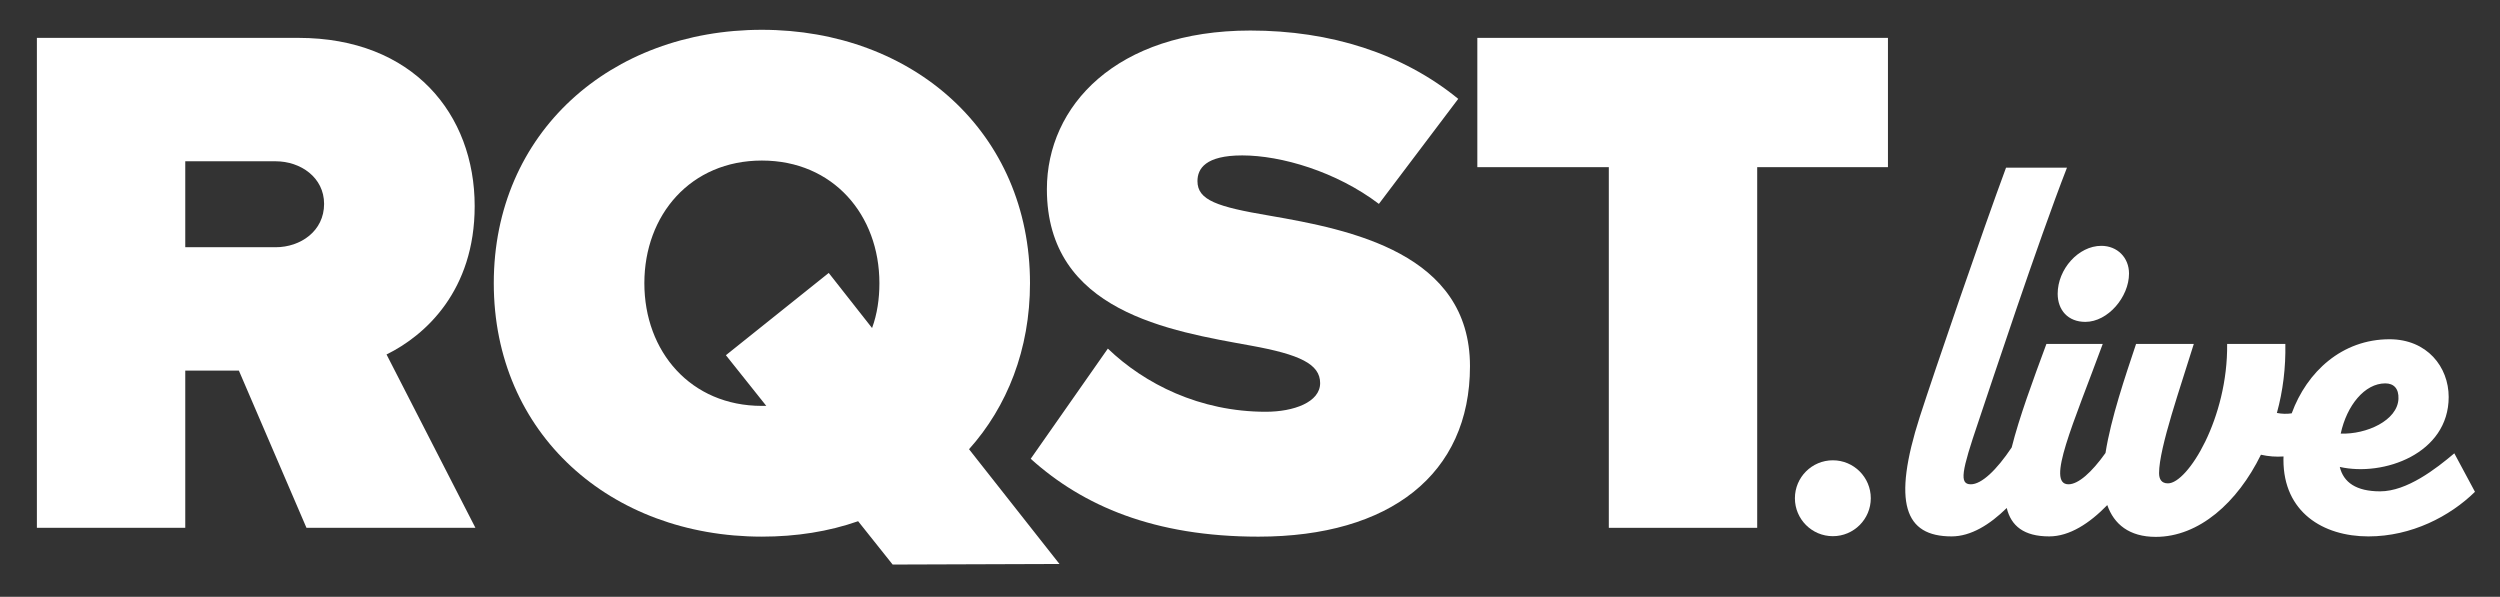 <?xml version="1.0" encoding="UTF-8"?>
<svg xmlns="http://www.w3.org/2000/svg" viewBox="0 0 498.135 118.918">
  <rect x="0" y="0" width="498.135" height="118.918" fill="#333333" stroke="none"/>
  <path fill="#fff" d="M61.065,105.171l-13.465-31.321h-10.685v31.321H7.35V7.547h52.104c22.833,0,35.127,15.222,35.127,33.517,0,16.832-9.806,25.76-17.563,29.564l17.71,34.542h-33.663ZM54.917,32.136h-18.002v17.125h18.002c4.977,0,9.66-3.22,9.66-8.636,0-5.269-4.684-8.489-9.66-8.489Z"/>
  <path fill="#fff" d="M193.083,89.51l18.019,22.865-33.24.114-6.879-8.636c-5.854,2.049-12.295,3.074-19.174,3.074-30.15,0-53.422-20.491-53.422-50.496S121.658,5.938,151.809,5.938s53.422,20.49,53.422,50.495c0,13.172-4.537,24.589-12.148,33.078ZM152.687,80.875l-8.05-10.1,20.491-16.392,8.635,10.977c1.024-2.781,1.463-5.854,1.463-8.928,0-13.612-9.221-24.442-23.418-24.442s-23.418,10.831-23.418,24.442,9.221,24.443,23.418,24.443h.878Z"/>
  <path fill="#fff" d="M220.745,69.459c7.318,7.025,18.295,12.587,31.468,12.587,5.562,0,10.83-1.903,10.83-5.708s-4.098-5.709-13.758-7.465c-16.1-2.928-40.688-6.732-40.688-31.175,0-16.539,13.758-31.614,40.542-31.614,15.954,0,30.297,4.538,41.421,13.612l-15.808,20.93c-8.488-6.44-19.466-9.66-27.223-9.66-7.318,0-8.929,2.634-8.929,5.123,0,3.806,3.952,5.123,14.344,6.879,16.1,2.781,39.957,7.465,39.957,30.004,0,21.516-15.954,33.957-42.152,33.957-20.784,0-34.98-6.147-45.373-15.515l15.368-21.954Z"/>
  <path fill="#fff" d="M320.563,105.171V33.307h-26.198V7.547h81.816v25.76h-26.053v71.864h-29.565Z"/>
  <circle fill="#fff" cx="365.202" cy="99.276" r="7.56"/>
  <path fill="#fff" d="M415.518,64.136c4.489,0,8.698-4.957,8.698-9.634,0-3.18-2.338-5.518-5.518-5.518-4.583,0-8.698,4.676-8.698,9.54,0,3.273,2.058,5.612,5.518,5.612Z"/>
  <path fill="#fff" d="M489.032,90.325c-3.648,3.087-9.447,7.577-14.778,7.577-4.77,0-7.295-1.777-8.044-4.864,8.698,1.964,21.699-2.619,21.699-13.937,0-5.986-4.303-11.504-11.785-11.504-9.461,0-16.47,6.478-19.492,14.761-.952.142-1.94.126-2.953-.076,1.215-4.396,1.777-9.073,1.683-13.749h-11.598c.188,14.778-7.857,27.779-11.785,27.779-1.31,0-1.777-.841-1.777-2.058,0-5.05,4.396-17.49,6.921-25.722h-11.504c-2.151,6.45-4.999,14.775-6.09,21.725-2.768,3.89-5.432,6.241-7.378,6.241-4.49,0,.935-11.972,6.827-27.967h-11.224c-2.763,7.472-5.397,14.59-6.918,20.625-3.037,4.548-6.016,7.342-8.14,7.342-2.338,0-1.87-2.526,1.497-12.44,2.619-7.763,11.767-35.501,17.66-50.653h-12.14c-4.583,12.346-14.28,40.637-17.18,49.615-5.518,17.21-3.025,23.86,6.328,23.86,3.844,0,7.614-2.34,10.99-5.66.863,3.569,3.41,5.66,8.463,5.66,4.066,0,8.049-2.615,11.57-6.241,1.329,3.799,4.367,6.335,9.662,6.335,8.606,0,16.275-6.828,20.952-16.368,1.523.348,3.035.446,4.502.346-.006.228-.015.455-.015.683,0,10.382,7.856,15.245,16.93,15.245,8.605,0,16.274-4.021,21.231-8.885l-4.115-7.671ZM475.282,76.389c1.683,0,2.712,1.029,2.619,3.086-.188,4.303-6.36,7.109-11.505,6.922,1.216-5.613,4.771-10.009,8.886-10.009Z"/>
</svg>

